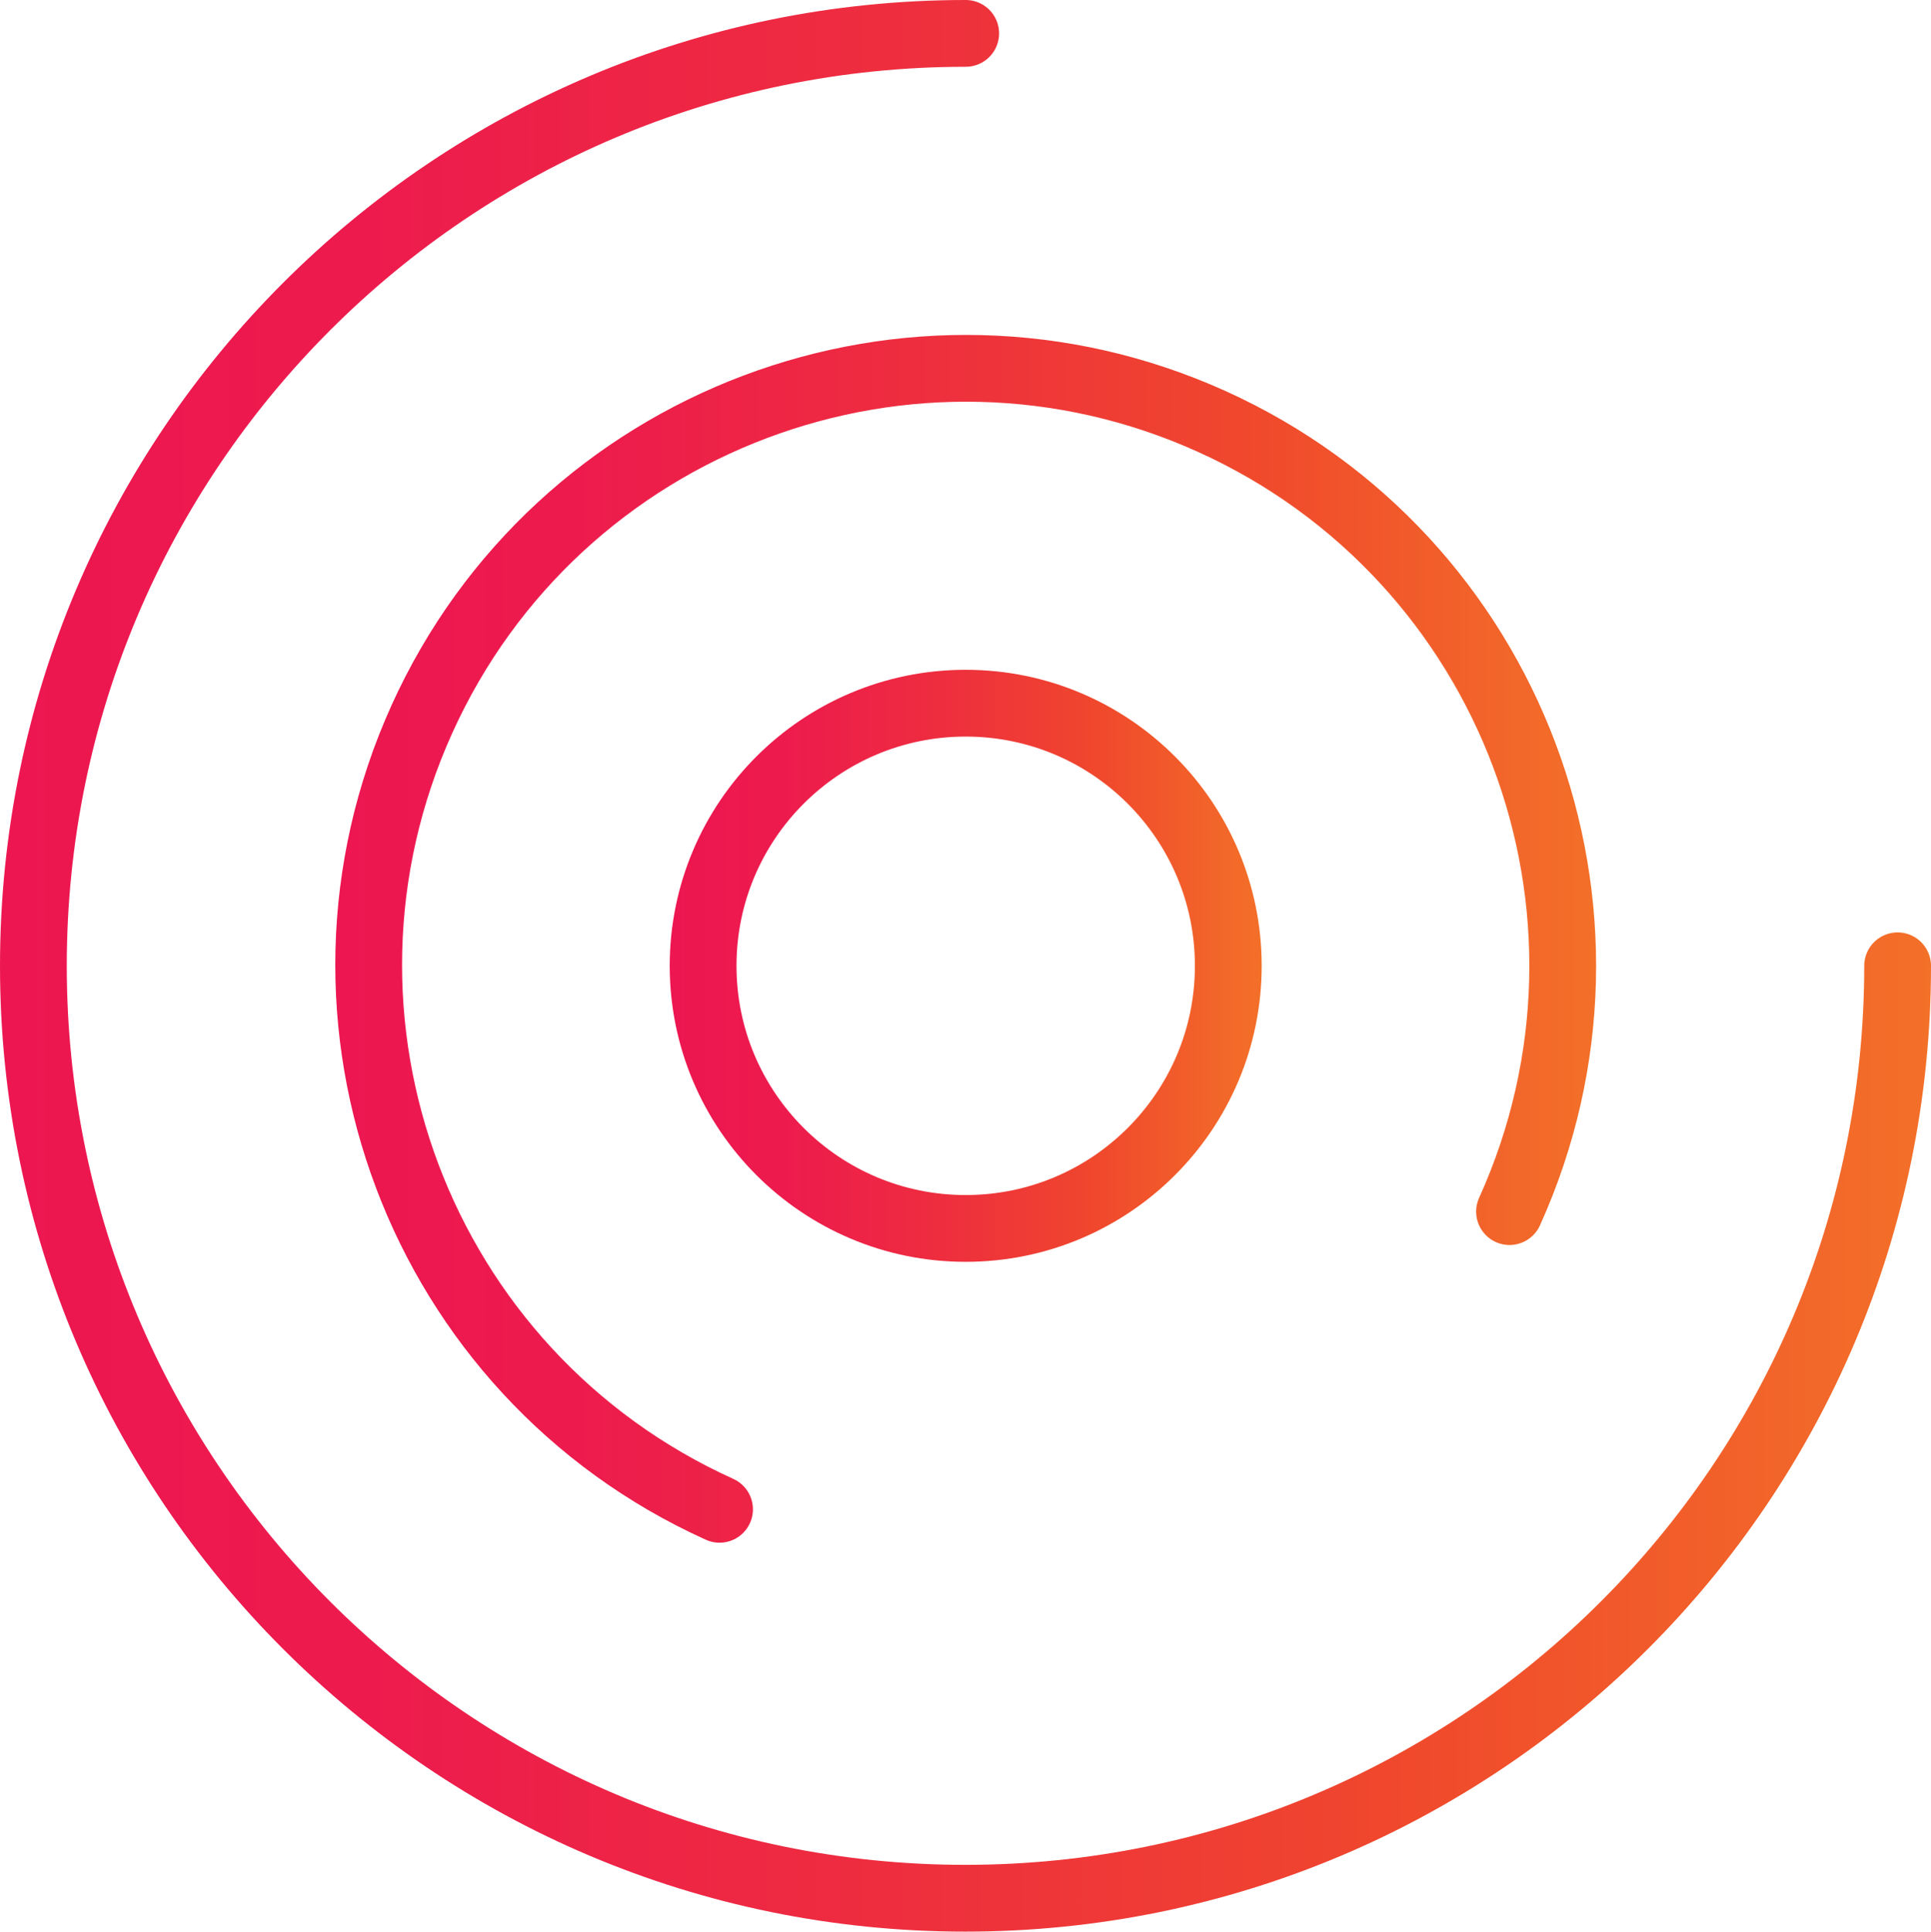<?xml version="1.0" encoding="UTF-8"?>
<svg id="Layer_2" data-name="Layer 2" xmlns="http://www.w3.org/2000/svg" xmlns:xlink="http://www.w3.org/1999/xlink" viewBox="0 0 433.79 433.89">
  <defs>
    <style>
      .cls-1 {
        stroke: url(#New_Gradient_Swatch_1-2);
      }

      .cls-1, .cls-2, .cls-3 {
        fill: none;
        stroke-linecap: round;
        stroke-linejoin: round;
        stroke-width: 15px;
      }

      .cls-2 {
        stroke: url(#New_Gradient_Swatch_1-3);
      }

      .cls-3 {
        stroke: url(#New_Gradient_Swatch_1);
      }
    </style>
    <linearGradient id="New_Gradient_Swatch_1" data-name="New Gradient Swatch 1" x1="0" y1="216.94" x2="433.79" y2="216.94" gradientUnits="userSpaceOnUse">
      <stop offset="0" stop-color="#ed1651"/>
      <stop offset=".19" stop-color="#ed1b4d"/>
      <stop offset=".42" stop-color="#ee2a41"/>
      <stop offset=".69" stop-color="#ef442f"/>
      <stop offset=".73" stop-color="#f0492c"/>
      <stop offset="1" stop-color="#f37029"/>
    </linearGradient>
    <linearGradient id="New_Gradient_Swatch_1-2" data-name="New Gradient Swatch 1" x1="75.32" y1="210.87" x2="358.57" y2="210.87" xlink:href="#New_Gradient_Swatch_1"/>
    <linearGradient id="New_Gradient_Swatch_1-3" data-name="New Gradient Swatch 1" x1="150.45" x2="283.44" xlink:href="#New_Gradient_Swatch_1"/>
  </defs>
  <g id="Layer_2-2" data-name="Layer 2">
    <g id="Layer_1-2" data-name="Layer 1-2">
      <g>
        <g>
          <path class="cls-3" d="M426.29,216.94c0,115.66-93.79,209.44-209.44,209.44S7.5,332.5,7.5,216.94,101.29,7.5,216.94,7.5"/>
          <path class="cls-1" d="M161.64,339.02c-67.45-30.52-97.38-110.02-66.87-177.47s110.02-97.38,177.47-66.87c67.45,30.52,97.38,110.02,66.87,177.47"/>
        </g>
        <circle class="cls-2" cx="216.94" cy="216.94" r="58.99"/>
      </g>
    </g>
  </g>
</svg>